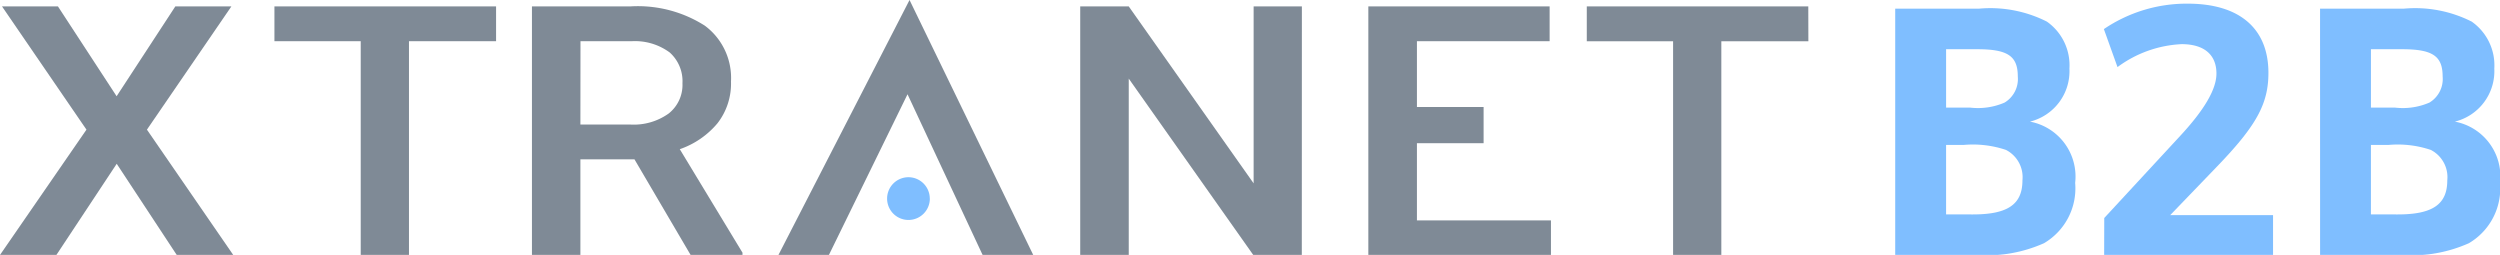 <svg xmlns="http://www.w3.org/2000/svg" xmlns:xlink="http://www.w3.org/1999/xlink" width="124.341" height="12.68" viewBox="0 0 124.341 12.68">
  <defs>
    <clipPath id="clip-path">
      <rect id="Rectángulo_79360" data-name="Rectángulo 79360" width="124.341" height="12.68" fill="none"/>
    </clipPath>
  </defs>
  <g id="Grupo_326712" data-name="Grupo 326712" opacity="0.5" style="mix-blend-mode: luminosity;isolation: isolate">
    <path id="Trazado_142071" data-name="Trazado 142071" d="M8.72.632,5.8,5.1,2.882.632H.1L4.3,6.761,0,12.993H2.805l3-4.534,2.985,4.534H11.6L7.308,6.761l4.2-6.129Z" transform="translate(0 -0.313)" fill="#00162d"/>
    <path id="Trazado_142072" data-name="Trazado 142072" d="M27.033.632V2.363h4.292v10.63h2.4V2.363h4.332V.632Z" transform="translate(-13.384 -0.313)" fill="#00162d"/>
    <g id="Grupo_326327" data-name="Grupo 326327" transform="translate(0 0)">
      <g id="Grupo_326326" data-name="Grupo 326326" clip-path="url(#clip-path)">
        <path id="Trazado_142073" data-name="Trazado 142073" d="M57.5,8.238h-2.69v4.755H52.4V.631h4.885A6.192,6.192,0,0,1,61,1.59,3.236,3.236,0,0,1,62.3,4.367a3.211,3.211,0,0,1-.673,2.077,4.245,4.245,0,0,1-1.874,1.288l3.119,5.148v.113H60.292Zm-2.69-1.732h2.481A2.985,2.985,0,0,0,59.2,5.958a1.811,1.811,0,0,0,.686-1.5,1.913,1.913,0,0,0-.634-1.536,2.909,2.909,0,0,0-1.894-.56H54.814Z" transform="translate(-25.943 -0.312)" fill="#00162d"/>
        <path id="Trazado_142074" data-name="Trazado 142074" d="M83.1,4.688,79.19,12.68H76.68L83.2,0l6.152,12.68H86.834Z" transform="translate(-37.963 0)" fill="#00162d"/>
        <path id="Trazado_142075" data-name="Trazado 142075" d="M117.426,12.993h-2.415l-6.192-8.77v8.77h-2.414V.632h2.414l6.211,8.8V.632h2.4Z" transform="translate(-52.679 -0.313)" fill="#00162d"/>
        <path id="Trazado_142076" data-name="Trazado 142076" d="M167.329,2.363H163v10.63H160.6V2.363h-4.292V.631h11.017Z" transform="translate(-77.387 -0.312)" fill="#00162d"/>
        <path id="Trazado_142077" data-name="Trazado 142077" d="M137.2,11.276V7.435h3.316v-1.8H137.2V2.363h6.6V.632h-9.017V12.993h9.083V11.276Z" transform="translate(-66.727 -0.313)" fill="#00162d"/>
        <path id="Trazado_142078" data-name="Trazado 142078" d="M89.508,18.52a1.063,1.063,0,1,1-1.063-1.063h0a1.063,1.063,0,0,1,1.06,1.063" transform="translate(-43.261 -8.643)" fill="#007dff"/>
        <path id="Trazado_142079" data-name="Trazado 142079" d="M186.686.856h4.154a6.235,6.235,0,0,1,3.388.642,2.654,2.654,0,0,1,1.123,2.336,2.585,2.585,0,0,1-1.962,2.639,2.779,2.779,0,0,1,2.247,3.048,3.164,3.164,0,0,1-1.551,3,7,7,0,0,1-3.316.588h-4.083Zm3.726,4.92a3.342,3.342,0,0,0,1.712-.249,1.368,1.368,0,0,0,.659-1.3c0-1.016-.5-1.355-2.015-1.355h-1.551V5.776Zm.142,5.313c1.729,0,2.46-.5,2.46-1.694a1.523,1.523,0,0,0-.82-1.515,5.165,5.165,0,0,0-2.086-.249h-.892v3.458Z" transform="translate(-92.425 -0.424)" fill="#007dff"/>
        <path id="Trazado_142080" data-name="Trazado 142080" d="M207.257,11.022l3.726-4.029c1.248-1.337,1.854-2.371,1.854-3.156,0-.945-.624-1.462-1.73-1.462a5.8,5.8,0,0,0-3.191,1.141l-.678-1.89A7.33,7.33,0,0,1,211.41.361c2.568,0,4.012,1.23,4.012,3.441,0,1.533-.589,2.621-2.55,4.653l-2.336,2.425h5.116v1.979h-8.4Z" transform="translate(-102.599 -0.179)" fill="#007dff"/>
        <path id="Trazado_142081" data-name="Trazado 142081" d="M228.533.856h4.154a6.232,6.232,0,0,1,3.387.642A2.653,2.653,0,0,1,237.2,3.834a2.585,2.585,0,0,1-1.962,2.639,2.779,2.779,0,0,1,2.247,3.048,3.164,3.164,0,0,1-1.551,3,7,7,0,0,1-3.316.588h-4.083Zm3.726,4.92a3.341,3.341,0,0,0,1.712-.249,1.368,1.368,0,0,0,.659-1.3c0-1.016-.5-1.355-2.015-1.355h-1.551V5.776Zm.142,5.313c1.729,0,2.46-.5,2.46-1.694a1.523,1.523,0,0,0-.82-1.515,5.166,5.166,0,0,0-2.086-.249h-.892v3.458Z" transform="translate(-113.142 -0.424)" fill="#007dff"/>
      </g>
    </g>
  </g>
</svg>
